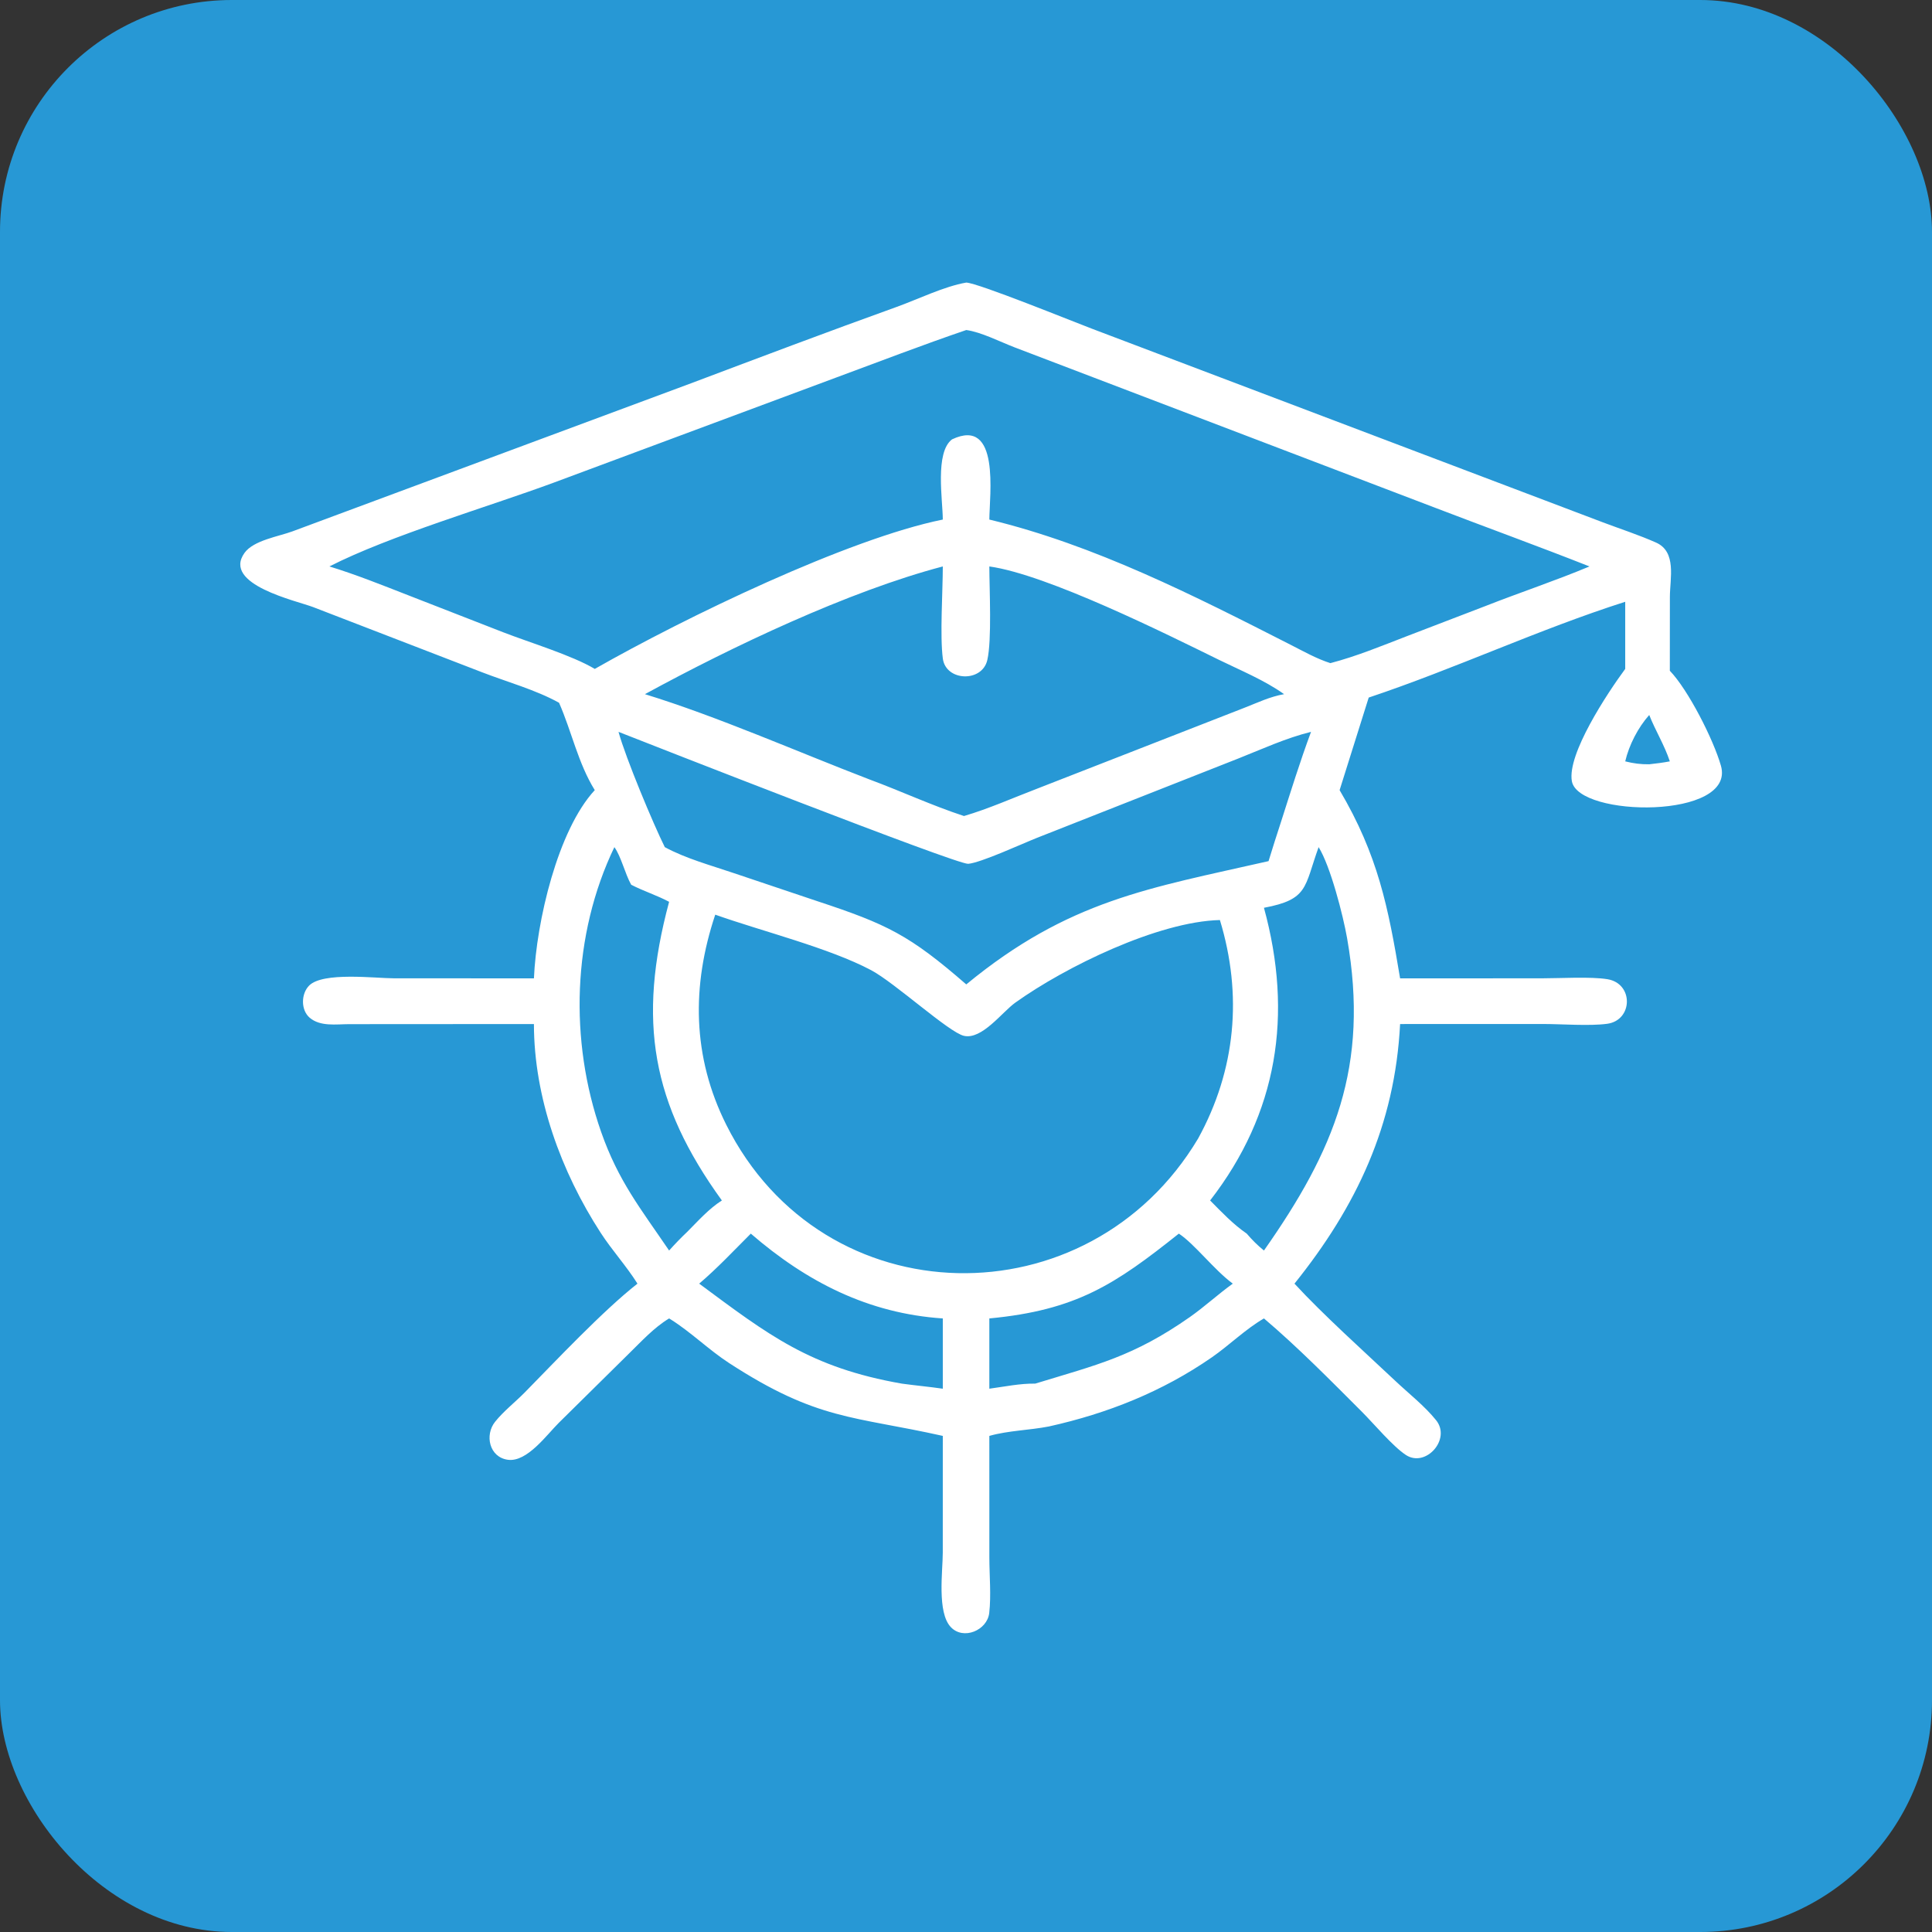 <svg width="100" height="100" viewBox="0 0 100 100" fill="none" xmlns="http://www.w3.org/2000/svg">
<rect x="0" y="0" width="100" height="100" fill="#333333" stroke="none"/>
<g clip-path="url(#clip0_172_878)">
<rect width="100" height="100" rx="12" fill="#2798D5"/>
<path d="M28.936 36.374C27.719 35.702 26.265 35.304 24.963 34.801L16.208 31.423C15.364 31.098 11.482 30.259 12.656 28.618C13.123 27.966 14.424 27.768 15.133 27.505L35.764 19.84C39.304 18.506 42.848 17.168 46.408 15.887C47.525 15.485 48.869 14.823 50.014 14.626C50.635 14.651 55.492 16.626 56.513 17.012L82.977 27.041C83.884 27.383 84.832 27.69 85.716 28.083C86.793 28.561 86.437 29.929 86.433 30.89L86.43 34.718C87.379 35.704 88.683 38.263 89.075 39.634C89.867 42.412 81.691 42.318 81.359 40.433C81.113 39.033 83.172 35.912 84.121 34.623V31.148C79.626 32.583 75.324 34.609 70.844 36.106L69.338 40.897C71.325 44.265 71.854 46.95 72.469 50.64L79.794 50.638C80.742 50.638 82.327 50.542 83.198 50.683C84.566 50.905 84.524 52.808 83.189 52.991C82.285 53.115 80.84 53.003 79.885 53.002L72.469 53.004C72.201 58.242 70.208 62.448 67.002 66.441C68.471 68.038 70.633 69.979 72.235 71.487C72.921 72.133 73.747 72.781 74.332 73.51C75.125 74.495 73.795 75.98 72.771 75.311C72.096 74.87 71.11 73.692 70.498 73.079C68.885 71.466 67.157 69.711 65.422 68.242C64.468 68.793 63.635 69.625 62.724 70.256C60.158 72.034 57.328 73.158 54.293 73.833C53.284 74.03 52.19 74.044 51.208 74.322L51.209 80.621C51.21 81.551 51.307 82.571 51.202 83.49C51.099 84.383 49.869 84.909 49.215 84.22C48.492 83.459 48.798 81.326 48.798 80.359L48.799 74.322C44.161 73.284 42.325 73.532 37.743 70.555C36.682 69.865 35.764 68.948 34.699 68.282L34.633 68.242C33.845 68.717 33.196 69.436 32.539 70.076L28.926 73.643C28.306 74.254 27.284 75.692 26.29 75.558C25.323 75.429 25.078 74.275 25.626 73.591C26.067 73.04 26.668 72.574 27.166 72.068C28.791 70.415 31.196 67.855 32.995 66.441C32.422 65.527 31.68 64.719 31.09 63.808C29.04 60.648 27.638 56.802 27.636 53.004L18.069 53.01C17.404 53.012 16.574 53.146 16.027 52.675C15.566 52.277 15.579 51.44 15.999 51.015C16.713 50.293 19.426 50.636 20.387 50.637L27.636 50.64C27.765 47.695 28.867 42.971 30.785 40.897C29.923 39.507 29.59 37.862 28.936 36.374ZM50.014 17.082C47.744 17.855 45.5 18.722 43.251 19.552L28.671 24.978C25.279 26.233 20.183 27.721 17.05 29.319C18.43 29.742 19.763 30.278 21.107 30.802L26.044 32.726C27.398 33.252 29.623 33.926 30.785 34.623C35.48 31.948 43.892 27.888 48.799 26.892C48.796 25.872 48.382 23.418 49.277 22.741C51.78 21.559 51.215 25.642 51.208 26.892C56.68 28.215 61.812 30.832 66.81 33.378C67.477 33.717 68.145 34.096 68.86 34.324C70.223 33.967 71.503 33.436 72.815 32.93L76.893 31.366C78.679 30.663 80.501 30.061 82.272 29.319C79.61 28.268 76.925 27.295 74.255 26.271L52.502 17.974C51.758 17.688 50.78 17.186 50.014 17.082ZM51.208 29.319C51.211 30.524 51.343 33.139 51.102 34.168C50.828 35.336 48.958 35.264 48.801 34.089C48.644 32.912 48.8 30.595 48.799 29.319C43.925 30.601 37.877 33.475 33.381 35.93C37.158 37.092 41.282 38.916 44.996 40.341C46.631 40.946 48.243 41.697 49.896 42.237C51.176 41.861 52.44 41.295 53.687 40.819L64.412 36.634C65.097 36.367 65.736 36.057 66.465 35.93C65.446 35.204 64.216 34.703 63.092 34.152C60.367 32.815 54.203 29.738 51.208 29.319ZM85.364 37.008C84.784 37.656 84.32 38.561 84.121 39.408C84.548 39.515 84.921 39.565 85.364 39.559C85.723 39.52 86.075 39.476 86.43 39.408C86.151 38.563 85.688 37.827 85.364 37.008ZM32.014 37.881C32.38 39.223 33.822 42.668 34.41 43.848C35.507 44.443 36.806 44.792 37.987 45.194L42.311 46.647C45.919 47.838 47.075 48.399 50.014 50.953C55.325 46.579 59.484 45.977 65.66 44.572C65.864 43.897 66.082 43.228 66.299 42.558C66.8 40.996 67.287 39.418 67.859 37.881C66.57 38.197 65.334 38.768 64.102 39.257L53.668 43.369C52.915 43.668 50.767 44.657 50.114 44.711C49.532 44.759 33.362 38.412 32.014 37.881ZM31.8 43.848C29.617 48.388 29.459 53.873 31.115 58.59C32.011 61.142 33.149 62.542 34.633 64.727C34.935 64.391 35.242 64.071 35.569 63.762C36.137 63.194 36.684 62.569 37.364 62.136C33.742 57.13 32.974 52.858 34.633 46.678C33.998 46.339 33.308 46.124 32.671 45.795C32.349 45.224 32.15 44.331 31.8 43.848ZM68.251 43.848C67.502 45.928 67.727 46.554 65.422 46.987C66.937 52.523 66.131 57.626 62.636 62.136C63.23 62.736 63.831 63.373 64.531 63.852C64.81 64.179 65.087 64.456 65.422 64.727C69.064 59.539 70.89 55.205 69.725 48.558C69.52 47.386 68.861 44.819 68.251 43.848ZM37.021 47.343C35.79 51.03 35.826 54.692 37.593 58.221C42.614 68.247 56.349 68.43 62.017 58.926C63.966 55.374 64.321 51.492 63.142 47.621C59.947 47.699 55.151 50.037 52.55 51.898C51.871 52.383 50.822 53.831 49.89 53.614C49.11 53.431 46.315 50.868 45.093 50.218C42.913 49.06 39.414 48.195 37.021 47.343ZM38.862 63.852C37.989 64.723 37.129 65.643 36.19 66.441C39.772 69.094 41.93 70.786 46.678 71.616C47.384 71.713 48.095 71.778 48.799 71.879V68.242C44.946 67.986 41.75 66.349 38.862 63.852ZM61.017 63.852C57.726 66.473 55.721 67.816 51.208 68.242V71.879C51.988 71.775 52.793 71.603 53.582 71.616C56.767 70.643 58.659 70.221 61.582 68.174C62.353 67.633 63.044 66.99 63.809 66.441C62.84 65.725 61.826 64.383 61.017 63.852Z" fill="white"/>
</g>
<defs>
<clipPath id="clip0_172_878">
<rect width="100" height="100" rx="12" fill="white"/>
</clipPath>
</defs>
</svg>
